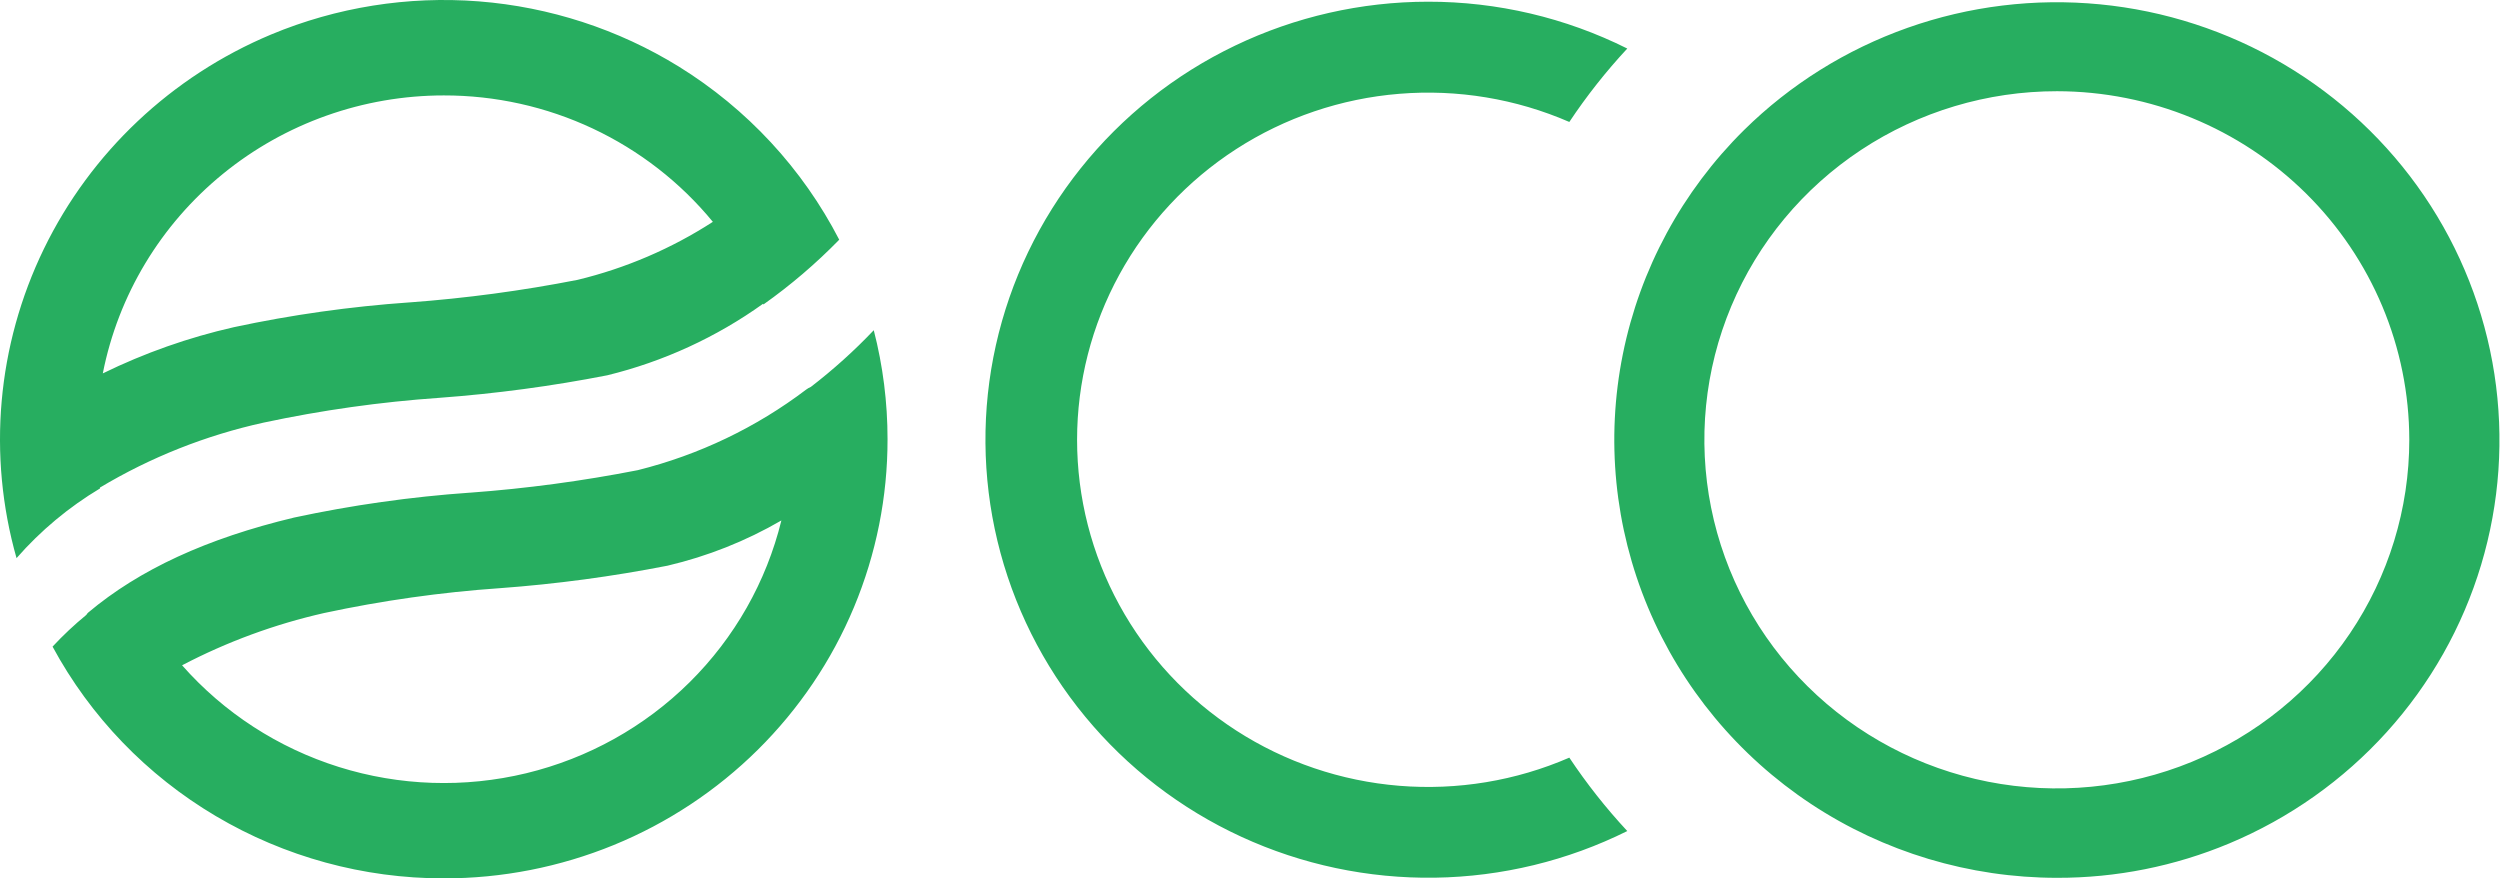 <svg width="148" height="52" viewBox="0 0 148 52" fill="none" xmlns="http://www.w3.org/2000/svg">
<path fill-rule="evenodd" clip-rule="evenodd" d="M26.273 52C21.518 52.002 16.852 50.727 12.773 48.31C8.693 45.894 5.354 42.427 3.112 38.28C3.735 37.609 4.403 36.981 5.113 36.4C5.142 36.347 5.18 36.3 5.225 36.261C8.258 33.714 12.246 31.875 17.417 30.638C20.846 29.902 24.324 29.41 27.824 29.165H27.847C31.174 28.92 34.483 28.475 37.756 27.834C41.375 26.931 44.769 25.307 47.73 23.06C47.812 22.997 47.903 22.946 47.999 22.907C49.328 21.885 50.575 20.762 51.727 19.549C52.27 21.658 52.544 23.825 52.542 26.001C52.547 29.415 51.871 32.797 50.553 35.952C49.235 39.107 47.3 41.974 44.86 44.389C42.42 46.804 39.522 48.72 36.333 50.026C33.143 51.331 29.725 52.002 26.273 52ZM46.256 30.812C44.158 32.03 41.888 32.932 39.521 33.488C36.243 34.13 32.929 34.575 29.596 34.82H29.591C26.091 35.063 22.612 35.556 19.183 36.292C16.257 36.956 13.432 37.996 10.779 39.385C13.256 42.195 16.467 44.278 20.061 45.405C23.654 46.532 27.492 46.66 31.154 45.776C34.816 44.891 38.162 43.028 40.825 40.39C43.489 37.751 45.368 34.44 46.257 30.816L46.256 30.812ZM0.979 33.042C-0.751 26.947 -0.175 20.437 2.599 14.731C5.372 9.025 10.153 4.515 16.047 2.044C19.928 0.425 24.146 -0.248 28.345 0.081C32.545 0.411 36.602 1.733 40.178 3.936C44.226 6.44 47.511 9.985 49.682 14.191C48.307 15.601 46.805 16.885 45.194 18.025L45.176 17.981C42.406 19.966 39.274 21.404 35.953 22.217C32.669 22.86 29.349 23.305 26.011 23.551C22.514 23.795 19.04 24.285 15.614 25.017C12.19 25.769 8.914 27.069 5.914 28.866L5.921 28.915C4.067 30.026 2.4 31.417 0.982 33.038L0.979 33.042ZM26.273 5.649C21.5 5.651 16.877 7.293 13.194 10.296C9.512 13.298 6.999 17.472 6.086 22.105C8.557 20.896 11.162 19.977 13.85 19.368C17.271 18.635 20.742 18.146 24.234 17.902H24.251C27.588 17.656 30.907 17.211 34.19 16.568C37.038 15.881 39.747 14.719 42.201 13.133C40.277 10.792 37.848 8.905 35.093 7.61C32.337 6.315 29.324 5.645 26.273 5.649ZM84.537 0.101C88.635 0.096 92.677 1.046 96.335 2.874C95.075 4.229 93.927 5.683 92.904 7.22C89.741 5.845 86.281 5.272 82.838 5.553C79.394 5.833 76.076 6.958 73.183 8.826C70.29 10.694 67.914 13.246 66.269 16.251C64.624 19.256 63.763 22.619 63.763 26.036C63.763 29.453 64.624 32.816 66.269 35.821C67.914 38.826 70.29 41.378 73.183 43.246C76.076 45.114 79.394 46.239 82.838 46.519C86.281 46.799 89.741 46.226 92.904 44.852C93.928 46.389 95.075 47.842 96.335 49.198C92.799 50.956 88.908 51.9 84.951 51.959C80.995 52.018 77.076 51.19 73.489 49.538C69.902 47.887 66.74 45.453 64.239 42.42C61.738 39.388 59.964 35.835 59.049 32.027C58.134 28.22 58.102 24.257 58.956 20.436C59.81 16.614 61.527 13.034 63.979 9.962C66.431 6.891 69.554 4.408 73.115 2.701C76.675 0.993 80.58 0.104 84.537 0.101ZM107.212 47.593C111.523 50.443 116.592 51.965 121.777 51.967C125.281 51.974 128.751 51.281 131.978 49.929C135.537 48.438 138.719 46.187 141.296 43.337C143.872 40.488 145.78 37.11 146.881 33.445C147.983 29.781 148.251 25.921 147.668 22.142C147.084 18.363 145.662 14.758 143.505 11.586C141.347 8.414 138.507 5.754 135.188 3.795C131.869 1.836 128.152 0.627 124.305 0.255C120.458 -0.116 116.576 0.358 112.936 1.644C109.296 2.931 105.989 4.997 103.251 7.696C99.583 11.321 97.085 15.941 96.072 20.971C95.058 26 95.576 31.214 97.559 35.953C99.542 40.692 102.901 44.742 107.212 47.593ZM110.181 8.872C113.614 6.606 117.649 5.398 121.777 5.4C127.307 5.408 132.608 7.585 136.517 11.453C140.427 15.321 142.625 20.565 142.63 26.034C142.631 30.116 141.407 34.107 139.114 37.502C136.821 40.896 133.562 43.542 129.748 45.104C125.935 46.666 121.739 47.074 117.69 46.277C113.642 45.48 109.924 43.514 107.006 40.626C104.088 37.739 102.102 34.061 101.298 30.056C100.494 26.052 100.909 21.902 102.49 18.132C104.071 14.361 106.748 11.139 110.181 8.872Z" fill="#27AE60"/>
</svg>
